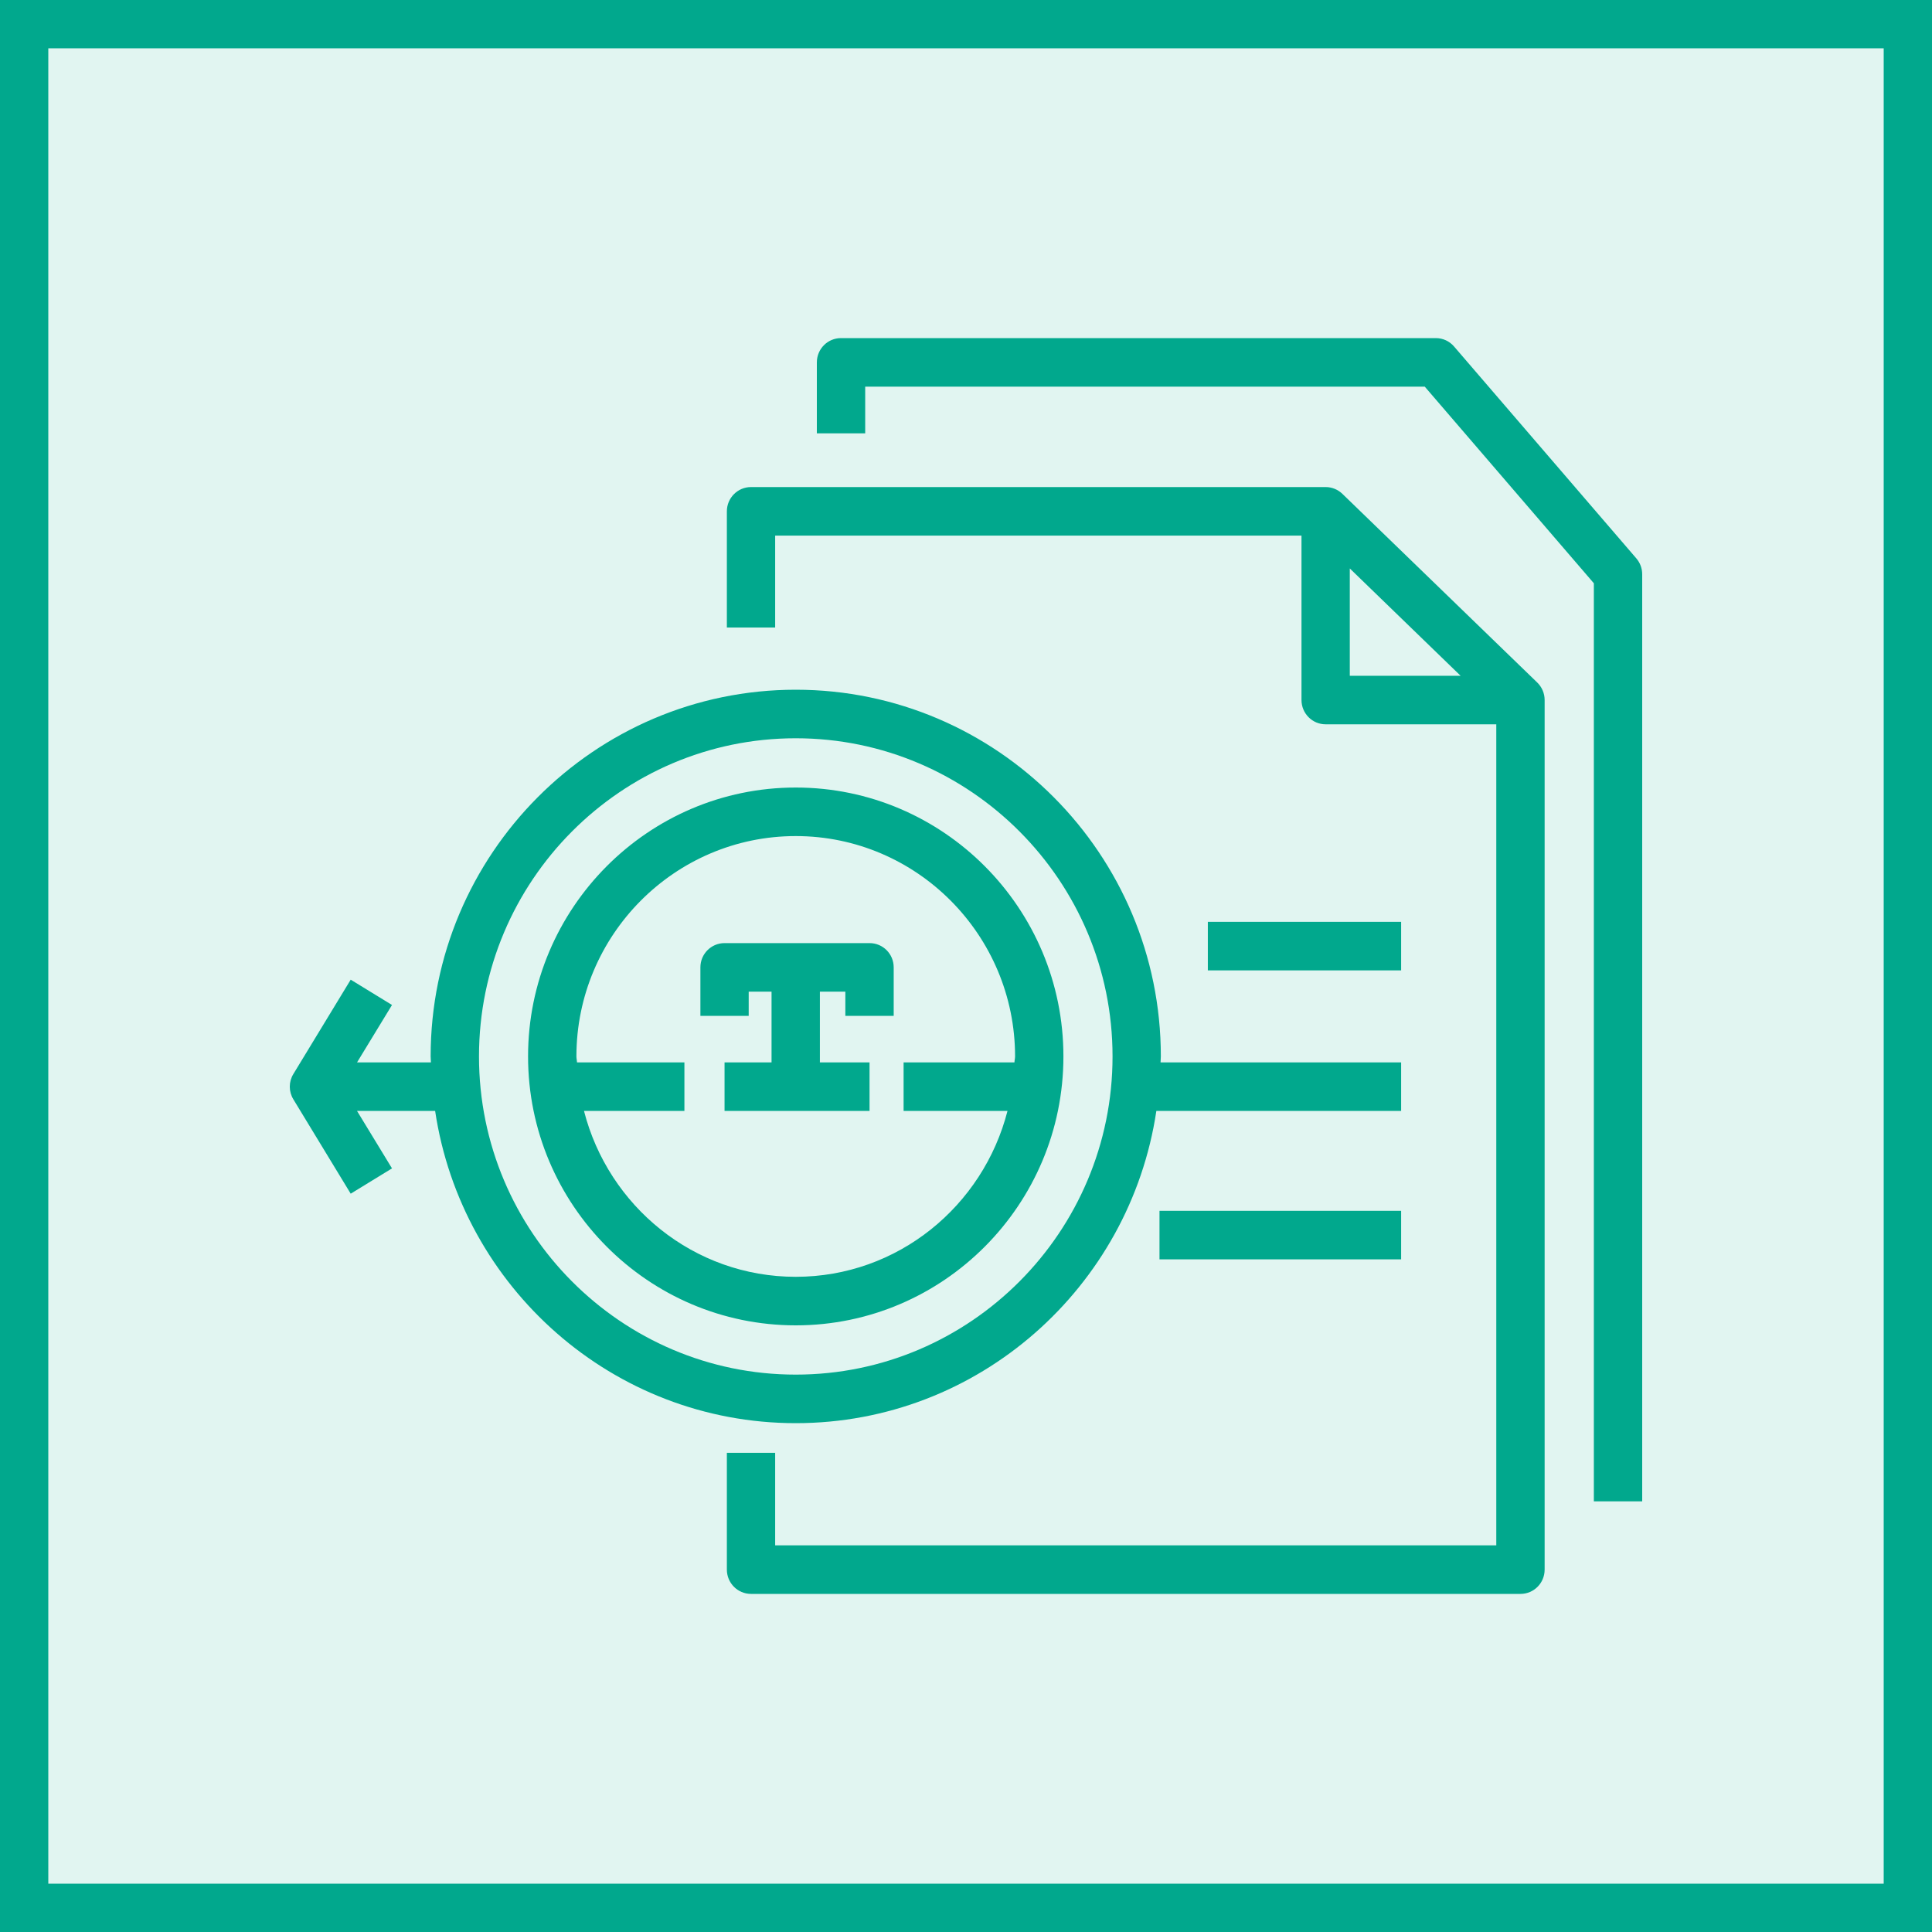 <svg width="40" height="40" viewBox="0 0 40 40" fill="none" xmlns="http://www.w3.org/2000/svg">
<g clip-path="url(#clip0_23298_3917)">
<path d="M40 0H0V40H40V0Z" fill="#01A88D" fill-opacity="0.12"/>
<path fill-rule="evenodd" clip-rule="evenodd" d="M11.934 21.872C11.934 21.915 11.945 21.954 11.947 21.996H14.17V23.001H12.091C12.595 24.969 14.361 26.435 16.475 26.435C18.589 26.435 20.355 24.969 20.859 23.001H18.708V21.996H21.003C21.004 21.954 21.016 21.915 21.016 21.872C21.016 19.358 18.979 17.31 16.475 17.31C13.971 17.31 11.934 19.358 11.934 21.872ZM10.933 21.872C10.933 18.803 13.419 16.305 16.475 16.305C19.532 16.305 22.017 18.803 22.017 21.872C22.017 24.942 19.532 27.44 16.475 27.44C13.419 27.44 10.933 24.942 10.933 21.872ZM9.917 21.872C9.917 25.505 12.86 28.46 16.475 28.46C20.091 28.46 23.034 25.505 23.034 21.872C23.034 18.24 20.091 15.285 16.475 15.285C12.86 15.285 9.917 18.24 9.917 21.872ZM9.009 23.001H7.392L8.116 24.19L7.261 24.714L6.074 22.761C5.975 22.6 5.975 22.397 6.074 22.236L7.261 20.283L8.116 20.807L7.392 21.996H8.922C8.922 21.955 8.916 21.915 8.916 21.872C8.916 17.686 12.307 14.28 16.475 14.28C20.643 14.28 24.034 17.686 24.034 21.872C24.034 21.915 24.028 21.955 24.028 21.996H29.009V23.001H23.941C23.395 26.653 20.26 29.465 16.475 29.465C12.69 29.465 9.555 26.653 9.009 23.001ZM15.501 20.531H15.974V21.996H15.001V23.001H18.003V21.996H16.975V20.531H17.502V21.033H18.503V20.028C18.503 19.75 18.28 19.526 18.003 19.526H15.001C14.725 19.526 14.501 19.75 14.501 20.028V21.033H15.501V20.531ZM25.007 20.091H29.009V19.086H25.007V20.091ZM24.006 26.074H29.009V25.069H24.006V26.074ZM27.946 13.991H30.24L27.946 11.769V13.991ZM31.827 14.131C31.925 14.227 31.98 14.356 31.98 14.493V32.497C31.98 32.775 31.757 33 31.48 33H15.549C15.273 33 15.049 32.775 15.049 32.497V30.079H16.049V31.995H30.979V14.996H27.446C27.17 14.996 26.946 14.771 26.946 14.493V11.089H16.049V12.992H15.049V10.586C15.049 10.309 15.273 10.084 15.549 10.084H27.446C27.576 10.084 27.7 10.135 27.793 10.225L31.827 14.131ZM34 11.889V31.084H32.999V12.076L29.498 8.005H17.913V8.972H16.912V7.503C16.912 7.225 17.135 7 17.412 7H29.727C29.873 7 30.01 7.063 30.105 7.174L33.878 11.56C33.957 11.652 34 11.768 34 11.889Z" fill="#01A88D"/>
</g>
<rect x="0.5" y="0.5" width="39" height="39" stroke="#01A88D"/>
<defs>
<clipPath id="clip0_23298_3917">
<rect width="40" height="40" fill="white"/>
</clipPath>
</defs>
</svg>
